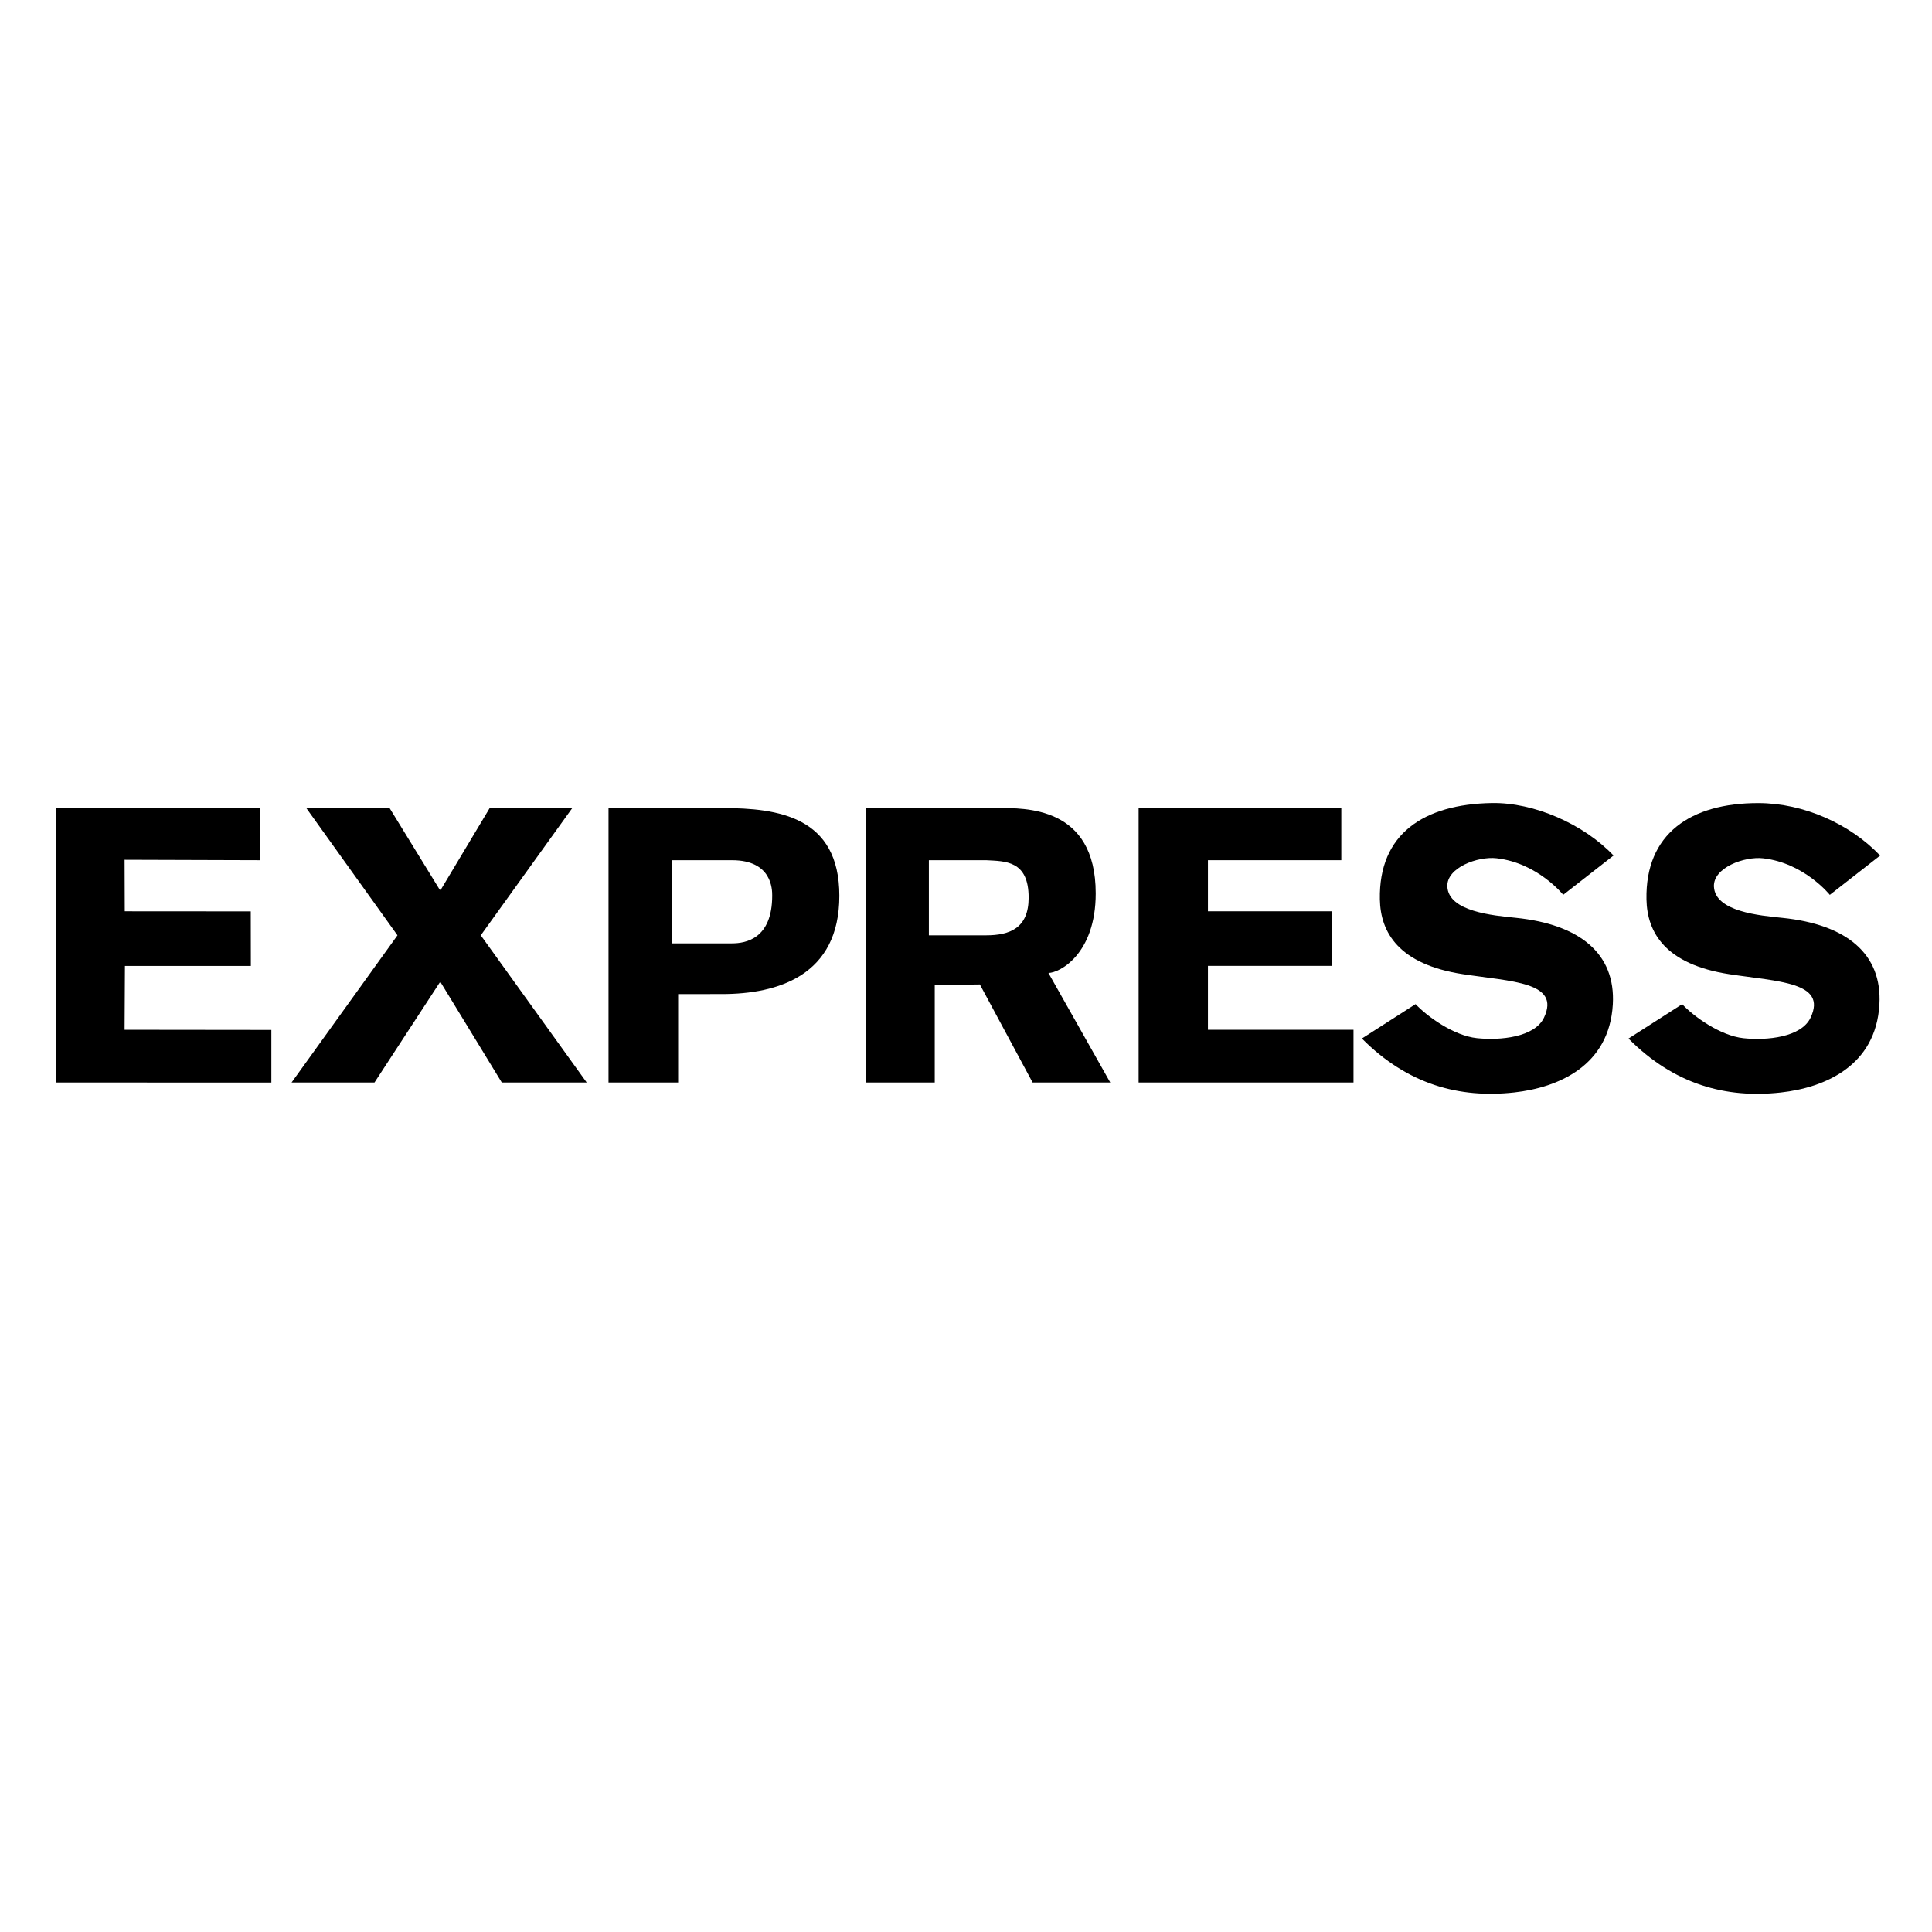 <svg
   xmlns:dc="http://purl.org/dc/elements/1.1/"
   xmlns:cc="http://creativecommons.org/ns#"
   xmlns:rdf="http://www.w3.org/1999/02/22-rdf-syntax-ns#"
   xmlns:svg="http://www.w3.org/2000/svg"
   xmlns="http://www.w3.org/2000/svg"
   version="1.1"
   width="245"
   height="245"
   id="svg4011">
  <defs
     id="defs4015" />
  <rect
     width="245.704"
     height="245.269"
     ry="0"
     x="-0.186"
     y="-0.083"
     id="rect3944"
     style="fill:#FFFFFF;fill-opacity:1;stroke:none" />
 
 
 
 <g transform="translate(0,50)">
 <path
     d="m 7.075,52.472 25.885,0 0,6.613 -17.16,-0.054 0.022,6.533 15.978,0.011 0.011,6.92 -15.968,-1.2e-5 -0.043,8.091 18.611,0.021 1.1e-5,6.674 -27.336,-0.011 z"
     id="path3083"
     style="fill:#000000;fill-opacity:1;stroke:#000000;stroke-width:0;stroke-linecap:butt;stroke-linejoin:miter;stroke-miterlimit:4;stroke-opacity:1;stroke-dasharray:none" />
  <path
     d="m 38.841,52.472 10.561,0 6.428,10.467 6.268,-10.467 10.463,0.015 -11.595,16.123 13.434,18.661 -10.769,0 -7.802,-12.78 -8.34,12.78 -10.515,0 13.43,-18.661 z"
     id="path3865"
     style="fill:#000000;fill-opacity:1;stroke:#000000;stroke-width:0;stroke-linecap:butt;stroke-linejoin:miter;stroke-miterlimit:4;stroke-opacity:1;stroke-dasharray:none" />
  <path
     d="m 144.389,52.472 25.703,0 0,6.613 -16.913,0 0,6.479 15.753,0 0,6.92 -15.753,0 0,8.102 18.46,0 0,6.685 -27.25,0 z"
     id="path3907"
     style="fill:#000000;fill-opacity:1;stroke:#000000;stroke-width:0;stroke-linecap:butt;stroke-linejoin:miter;stroke-miterlimit:4;stroke-opacity:1;stroke-dasharray:none" />
  <path
     d="m 77.167,52.475 0,34.795 8.829,0 0,-11.212 5.547,-0.001 c 7.125,-0.001 14.896,-2.359 14.896,-12.461 0,-10.041 -7.77,-11.125 -14.791,-11.123 z"
     id="path3917"
     style="fill:#000000;fill-opacity:1;stroke:#0000ff;stroke-width:0.34;stroke-opacity:0" />
  <path
     d="m 109.854,52.472 0,34.799 8.682,0 0,-12.37 5.723,-0.061 6.686,12.43 9.847,0 -7.841,-13.889 c 1.408,0 5.997,-2.391 5.997,-10.087 0,-11.117 -9.045,-10.823 -12.44,-10.823 z"
     id="path3919"
     style="fill:#000000;fill-opacity:1;stroke:none" />
  <path
     d="m 117.791,59.085 7.242,0 c 2.436,0.139 5.41,0 5.41,4.754 0,3.841 -2.359,4.772 -5.41,4.772 l -7.242,0 z"
     id="path3929"
     style="fill:#ffffff;fill-opacity:1;stroke:none" />
  <path
     d="m 85.25,69.629 0,-10.543 7.583,0 c 5.091,0 5.091,3.749 5.091,4.495 0,5.483 -3.365,6.048 -5.091,6.048 z"
     id="path3937"
     style="fill:#ffffff;fill-opacity:1;stroke:none" />
  <path
     d="m 204.616,58.49 -6.382,4.984 c 0,0 -3.231,-4.043 -8.449,-4.635 -2.385,-0.271 -6.357,1.188 -6.246,3.586 0.148,3.181 5.814,3.672 8.692,3.966 8.103,0.829 12.659,4.543 12.294,10.972 -0.444,7.814 -6.94,10.552 -12.491,11.169 -6.979,0.776 -13.545,-1.012 -19.33,-6.838 l 6.808,-4.361 c 1.439,1.545 4.831,4.007 7.78,4.316 2.951,0.309 7.332,-0.103 8.51,-2.614 2.118,-4.514 -4.117,-4.554 -10.303,-5.501 -8.117,-1.243 -10.436,-5.278 -10.516,-9.482 -0.158,-8.318 5.582,-12.069 14.193,-12.218 5.332,-0.092 11.609,2.641 15.439,6.656 z"
     id="path3951"
     style="fill:#000000;fill-opacity:1;stroke:#0000ff;stroke-width:0.34px;stroke-linecap:butt;stroke-linejoin:miter;stroke-opacity:0" />
  <path
     d="m 238.424,58.496 -6.382,4.984 c 0,0 -3.231,-4.043 -8.449,-4.635 -2.385,-0.271 -6.357,1.188 -6.246,3.586 0.148,3.181 5.814,3.672 8.692,3.966 8.103,0.829 12.659,4.543 12.294,10.972 -0.444,7.814 -6.94,10.552 -12.491,11.169 -6.979,0.776 -13.545,-1.012 -19.33,-6.838 l 6.808,-4.361 c 1.439,1.545 4.831,4.007 7.78,4.316 2.951,0.309 7.332,-0.103 8.51,-2.614 2.118,-4.514 -4.117,-4.554 -10.303,-5.501 -8.117,-1.243 -10.436,-5.278 -10.516,-9.482 -0.158,-8.318 5.581,-12.23 14.193,-12.218 5.766,0.009 11.609,2.641 15.439,6.656 z"
     id="path3953"
     style="fill:#000000;fill-opacity:1;stroke:#0000ff;stroke-width:0.34px;stroke-linecap:butt;stroke-linejoin:miter;stroke-opacity:0" />
</g>
</svg>
